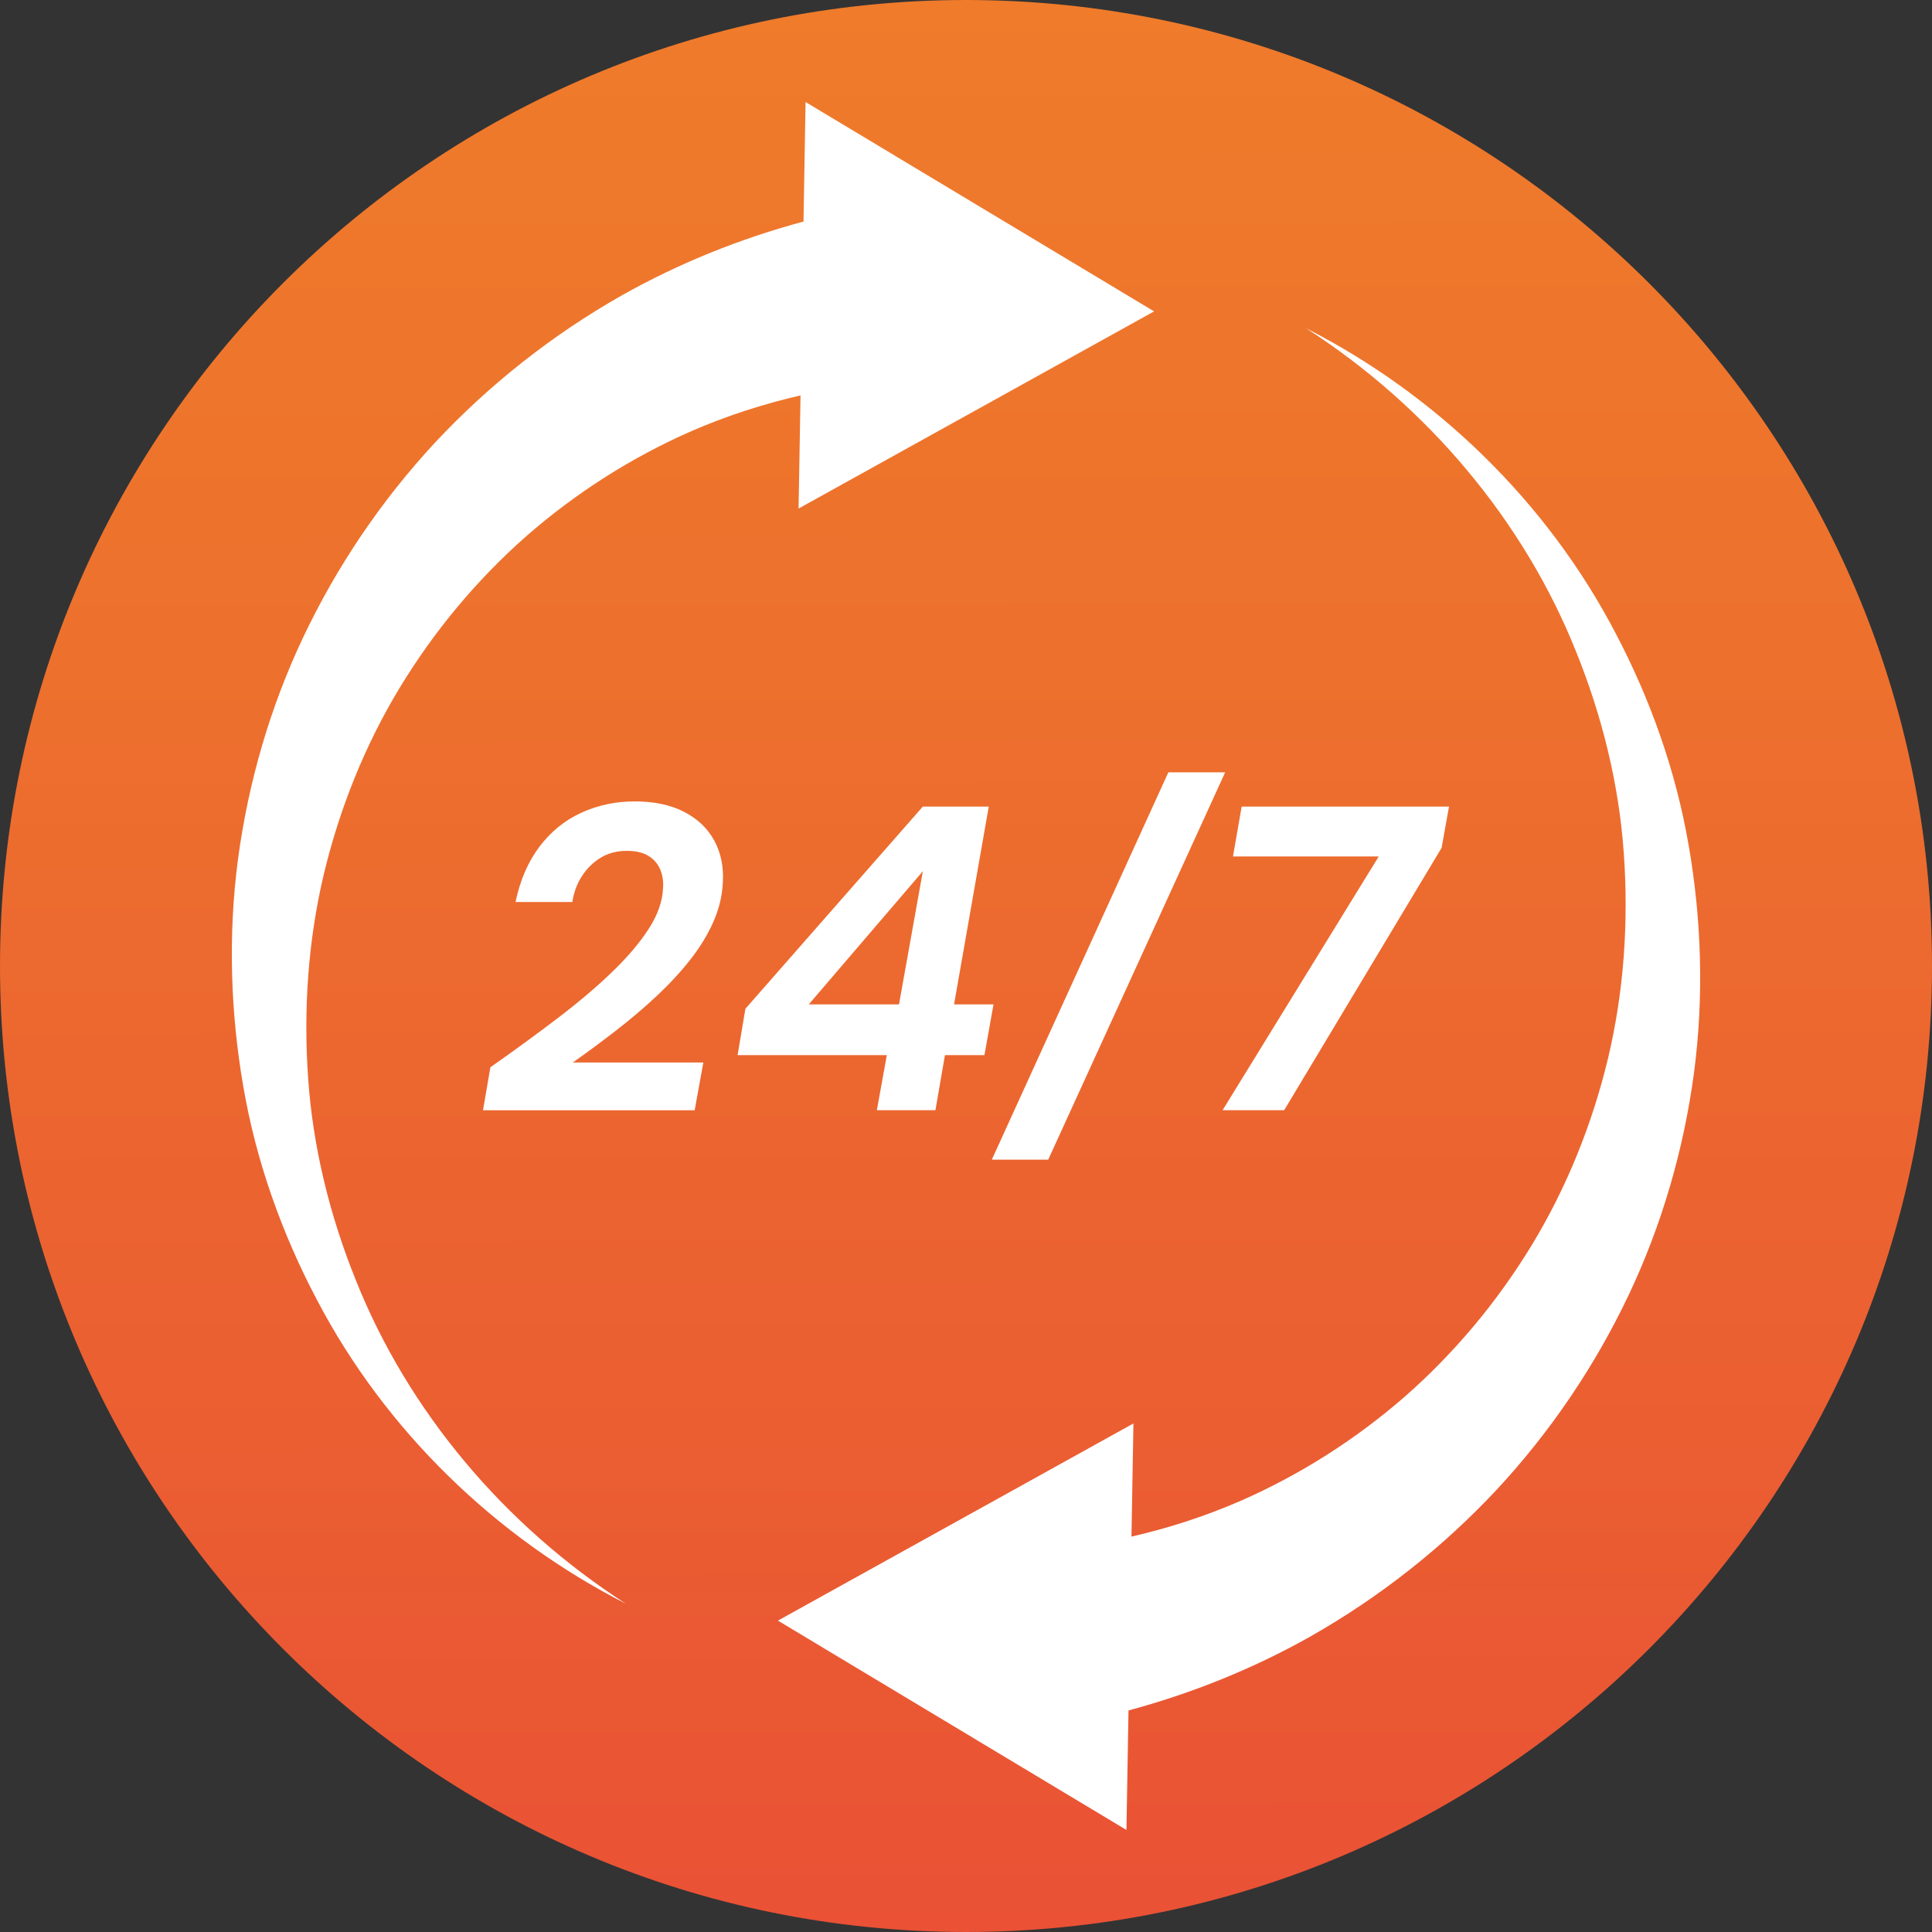 <?xml version="1.0" encoding="UTF-8"?>
<svg id="Ebene_1" xmlns="http://www.w3.org/2000/svg" xmlns:xlink="http://www.w3.org/1999/xlink" version="1.1" viewBox="0 0 1000 1000">
  <rect x="0" y="0" width="1000" height="1000" fill="#333333" stroke="none"/>
  <!-- Generator: Adobe Illustrator 29.5.0, SVG Export Plug-In . SVG Version: 2.1.0 Build 137)  -->
  <defs>
    <style>
      .st0 {
        fill: url(#Unbenannter_Verlauf);
      }

      .st1 {
        fill: #fff;
      }
    </style>
    <linearGradient id="Unbenannter_Verlauf" data-name="Unbenannter Verlauf" x1="499.25" y1="1000" x2="500.75" y2="1.49" gradientTransform="translate(0 1000) scale(1 -1)" gradientUnits="userSpaceOnUse">
      <stop offset="0" stop-color="#ef7b2b"/>
      <stop offset=".33" stop-color="#ed712d"/>
      <stop offset=".87" stop-color="#ea5833"/>
      <stop offset="1" stop-color="#ea5135"/>
    </linearGradient>
  </defs>
  <path class="st0" d="M500,0h0c275.96,0,500,224.04,500,500h0c0,275.96-224.04,500-500,500h0C224.04,1000,0,775.96,0,500h0C0,224.04,224.04,0,500,0Z"/>
  <g>
    <path class="st1" d="M206.84,356.07c17.91-29.57,40.15-56.18,65.69-78.66,25.63-22.39,54.42-40.65,84.99-54.11,18.42-8.03,37.47-14.2,56.83-18.64l-1.01,58.56,184.01-102.05-180.39-108.36-1.07,61.86c-32.93,8.87-64.62,21.65-94,38.2-36.14,20.49-68.82,46.34-96.74,76.24-27.84,30-50.81,64.07-68.12,100.54-17.31,36.48-28.52,75.49-33.82,114.9-5.21,39.48-3.94,79.33,2.74,117.94,6.64,38.65,19.91,75.79,37.9,109.93,35.81,68.58,93.38,123.63,160.06,157.64-63-40.58-112.65-99.7-139.64-167.21-13.6-33.63-22.3-69.01-24.77-104.68-2.52-35.64,0-71.44,8.1-105.65,8.19-34.17,21.33-66.86,39.23-96.45h.01Z"/>
    <path class="st1" d="M874.04,437.51c-6.64-38.65-19.91-75.79-37.9-109.93-35.81-68.58-93.38-123.63-160.06-157.64,63,40.58,112.65,99.7,139.64,167.21,13.6,33.63,22.3,69.01,24.77,104.68,2.52,35.64,0,71.44-8.1,105.65-8.19,34.17-21.33,66.86-39.23,96.45-17.91,29.57-40.15,56.18-65.69,78.66-25.63,22.39-54.42,40.65-84.99,54.11-18.42,8.03-37.47,14.2-56.83,18.64l1.01-58.56-184.01,102.05,180.39,108.36,1.07-61.86c32.93-8.87,64.62-21.65,94-38.2,36.14-20.49,68.82-46.34,96.74-76.24,27.84-30,50.81-64.07,68.12-100.54,17.31-36.48,28.52-75.49,33.82-114.9,5.21-39.48,3.94-79.33-2.74-117.94h-.01Z"/>
  </g>
  <g>
    <path class="st1" d="M250,574.65l3.82-22.23c12.57-8.83,24.21-17.32,34.91-25.48s20.06-16.09,28.06-23.8c8.01-7.71,14.33-15.16,18.97-22.34s7.11-14.14,7.41-20.88c.3-3.44-.15-6.66-1.35-9.65s-3.22-5.39-6.06-7.18c-2.84-1.8-6.59-2.69-11.23-2.69-5.24,0-9.81,1.2-13.7,3.59-3.89,2.4-7.11,5.58-9.65,9.54-2.55,3.97-4.19,8.42-4.94,13.36h-29.41c2.39-11.37,6.55-20.95,12.46-28.74,5.91-7.78,13.13-13.62,21.67-17.51,8.53-3.89,17.74-5.84,27.62-5.84s18.52,1.8,25.48,5.39c6.96,3.59,12.16,8.53,15.6,14.82s4.94,13.47,4.49,21.55c-.3,7.04-1.95,13.92-4.94,20.66-3,6.74-7.04,13.32-12.12,19.76-5.09,6.44-10.89,12.69-17.4,18.75-6.51,6.06-13.44,11.94-20.77,17.62-7.34,5.69-14.82,11.23-22.45,16.61h67.58l-4.49,24.7h-109.57.01Z"/>
    <path class="st1" d="M453.86,574.65l5.16-28.51h-77.24l4.04-24.02,91.83-104.63h34.13l-17.96,102.38h20.43l-4.71,26.27h-20.43l-4.94,28.51h-30.31ZM418.62,519.87h46.7l12.35-68.93-59.05,68.93h0Z"/>
    <path class="st1" d="M513.36,600.25l91.38-200.5h29.41l-91.6,200.5h-29.19Z"/>
    <path class="st1" d="M632.8,574.65l80.83-131.34h-75.44l4.49-25.82h107.32l-3.82,21.33-81.5,135.83h-31.88Z"/>
  </g>
</svg>